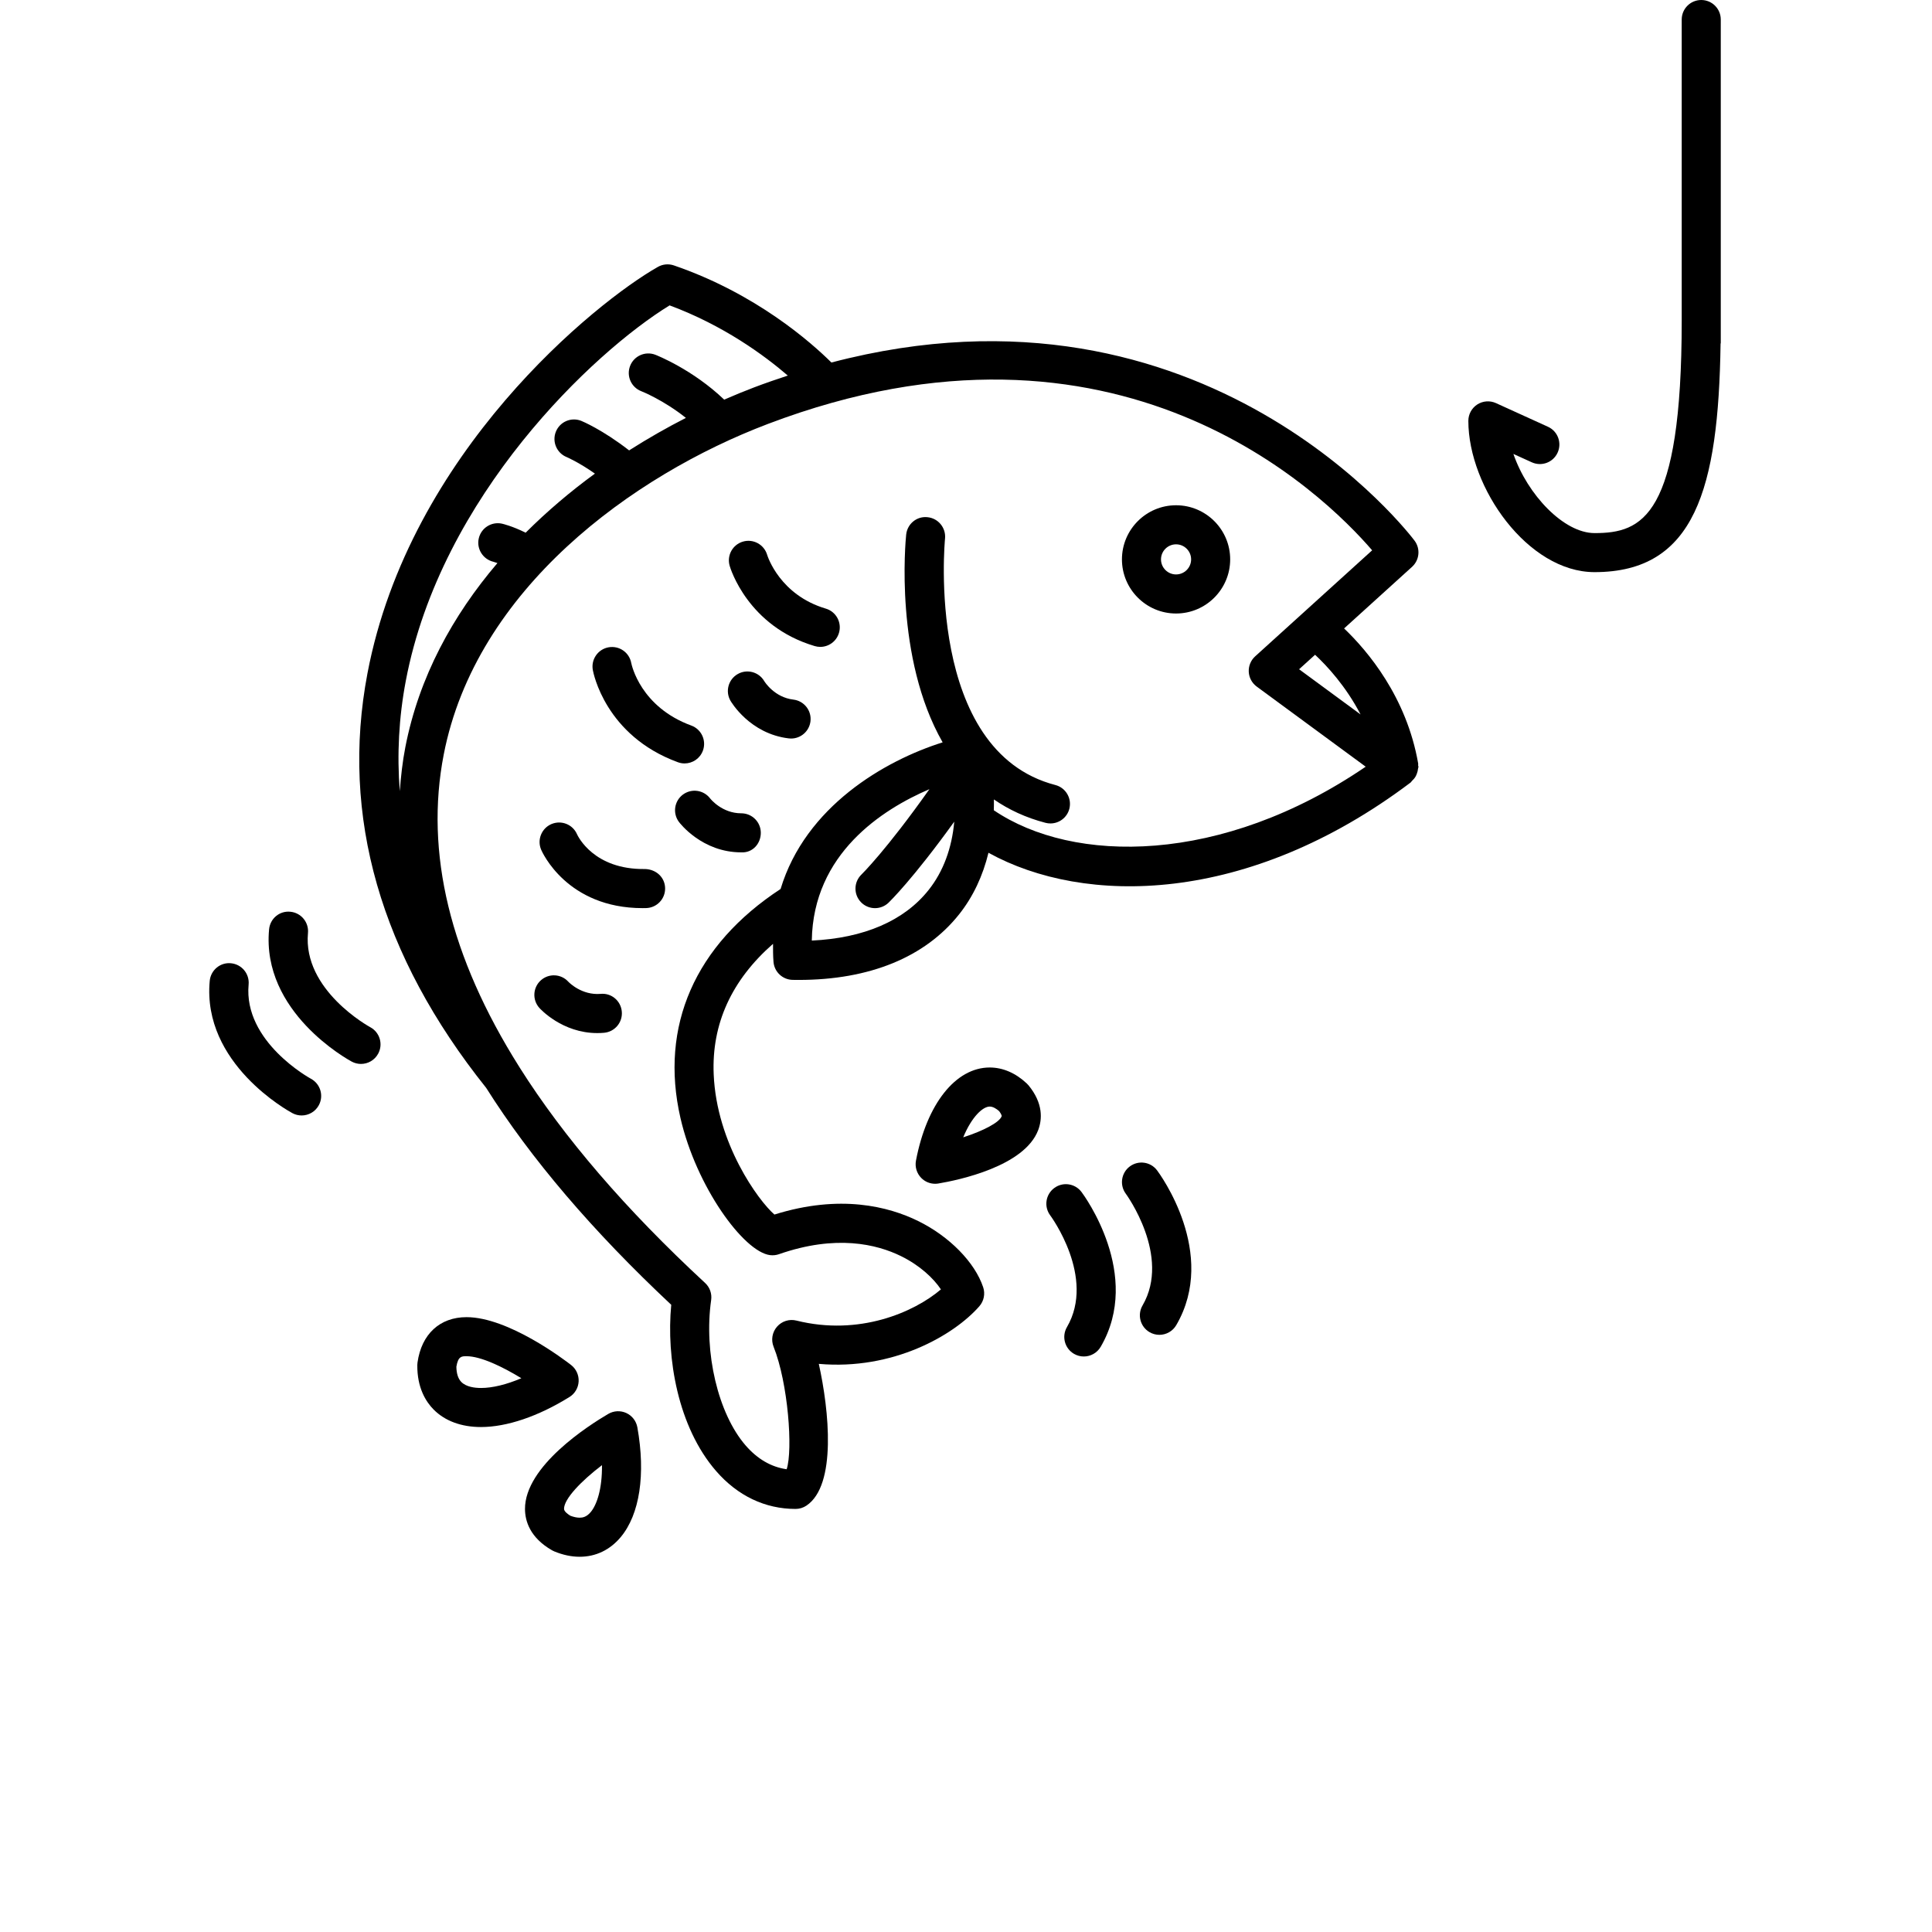 <?xml version="1.0" encoding="UTF-8"?> <svg xmlns="http://www.w3.org/2000/svg" width="554" height="554" viewBox="0 0 554 554" fill="none"> <path d="M406.623 220.403C406.639 220.219 406.744 220.059 406.744 219.876C406.744 219.735 406.658 219.618 406.646 219.477C406.635 219.298 406.697 219.126 406.662 218.946C403.338 199.809 392.127 186.614 385.42 180.204L404.904 162.54C407.025 160.614 407.353 157.395 405.658 155.083C405.041 154.231 345.951 75.743 238.408 103.95C232.611 98.204 216.799 84.184 193.232 76.106C191.716 75.59 190.052 75.735 188.654 76.532C170.877 86.606 117.42 129.641 105.365 193.102C97.599 233.997 109.072 273.973 139.412 311.952C152.232 332.264 169.928 353.018 192.478 374.147C191.025 389.323 194.353 409.151 205.326 421.803C211.502 428.924 219.385 432.686 228.127 432.686C229.232 432.686 230.314 432.358 231.232 431.744C239.978 425.916 237.736 404.349 234.791 391.088C256.076 392.971 273.541 382.897 280.826 374.568C282.135 373.076 282.553 370.998 281.924 369.111C279.545 361.975 272.232 354.525 263.291 350.134C254.802 345.955 240.873 342.38 222.064 348.271C217.462 344.279 205.482 327.873 204.65 308.052C204.04 293.548 209.825 281.025 221.666 270.642C221.67 272.361 221.65 274.064 221.806 275.869C222.056 278.716 224.42 280.923 227.283 280.978L229.033 280.994H229.037C249.349 280.994 265.26 274.482 275.037 262.17C279.08 257.08 281.845 251.096 283.443 244.529C310.881 259.693 357.748 259.627 404.503 224.377C404.663 224.256 404.726 224.064 404.87 223.935C405.276 223.556 405.636 223.154 405.909 222.677C406.062 222.42 406.159 222.166 406.265 221.888C406.46 221.412 406.569 220.927 406.62 220.404L406.623 220.403ZM390.139 204.864L372.514 191.907L377.096 187.755C380.537 190.954 385.912 196.755 390.139 204.864V204.864ZM116.369 195.196C126.447 142.134 170.232 100.938 192.006 87.566C207.486 93.312 219.162 101.898 225.904 107.695C222.709 108.75 219.498 109.843 216.224 111.09C213.396 112.164 210.537 113.343 207.662 114.597C198.584 105.925 188.361 101.898 187.9 101.718C185.009 100.617 181.771 102.066 180.669 104.957C179.568 107.847 181.017 111.086 183.908 112.187C183.986 112.214 190.22 114.675 196.681 119.832C191.208 122.625 185.763 125.734 180.4 129.148C172.673 123.148 166.923 120.785 166.658 120.675C163.798 119.543 160.556 120.921 159.4 123.777C158.244 126.632 159.622 129.898 162.478 131.062C162.517 131.082 165.783 132.441 170.595 135.808C163.599 140.906 156.923 146.57 150.728 152.749C146.923 150.863 144.255 150.23 143.904 150.152C140.923 149.519 137.959 151.398 137.283 154.398C136.603 157.394 138.494 160.382 141.486 161.089C141.498 161.093 141.974 161.23 142.638 161.46C129.849 176.456 120.154 194.077 116.236 214.218C115.42 218.406 114.955 222.632 114.639 226.874C113.814 216.378 114.353 205.815 116.369 195.198V195.196ZM266.279 255.204C259.275 264.032 247.744 269.009 232.783 269.708C233.17 244.798 252.967 232.099 266.513 226.294C254.13 243.806 247.103 250.7 247.021 250.774C244.798 252.919 244.728 256.458 246.865 258.688C247.962 259.833 249.435 260.411 250.908 260.411C252.302 260.411 253.701 259.891 254.787 258.852C255.123 258.528 261.802 252.044 273.631 235.614C272.955 243.181 270.506 249.884 266.279 255.204L266.279 255.204ZM284.974 232.341C284.99 231.314 285.033 230.29 285.001 229.239C289.224 232.15 294.111 234.462 299.798 235.943C300.275 236.068 300.744 236.122 301.216 236.122C303.705 236.122 305.974 234.454 306.63 231.935C307.408 228.939 305.615 225.884 302.623 225.103C265.205 215.368 270.924 155.056 270.986 154.451C271.298 151.377 269.064 148.623 265.99 148.31C262.896 147.951 260.165 150.22 259.845 153.298C259.638 155.298 256.458 188.669 270.302 212.868C253.654 218.114 230.982 231.263 223.833 254.915C199.298 270.977 189.091 294.251 195.11 320.54C199.626 340.255 213.255 358.981 220.829 359.911C221.685 360.009 222.548 359.927 223.36 359.642C239.735 353.927 251.434 356.786 258.356 360.189C263.778 362.853 267.696 366.56 269.809 369.732C262.094 376.31 246.348 383.158 228.387 378.677C226.348 378.161 224.192 378.841 222.809 380.427C221.426 382.009 221.047 384.232 221.829 386.185C226.008 396.634 227.395 415.783 225.575 421.306C221.145 420.677 217.192 418.384 213.794 414.466C205.923 405.388 201.771 387.857 203.923 372.782C204.184 370.962 203.536 369.13 202.184 367.884C179.375 346.771 161.692 326.169 149.036 306.154C148.986 306.087 148.978 306.001 148.923 305.935C148.892 305.896 148.865 305.853 148.829 305.814C129.063 274.427 121.767 244.498 127.239 216.357C136.45 168.982 181.301 136.326 220.204 121.56C320.564 83.447 379.484 141.552 393.464 157.802L359.913 188.212C358.671 189.337 357.999 190.97 358.081 192.645C358.167 194.325 359.007 195.876 360.355 196.868L391.613 219.848C350.269 248.047 307.773 247.793 284.973 232.34L284.974 232.341Z" fill="black"></path> <path d="M337.233 144.883C328.678 144.883 321.717 151.844 321.717 160.403C321.717 168.958 328.678 175.923 337.233 175.923C345.792 175.923 352.753 168.962 352.753 160.403C352.757 151.844 345.792 144.883 337.233 144.883ZM337.233 164.719C334.854 164.719 332.917 162.782 332.917 160.403C332.917 158.02 334.854 156.086 337.233 156.086C339.616 156.086 341.553 158.024 341.553 160.403C341.553 162.782 339.62 164.719 337.233 164.719Z" fill="black"></path> <path d="M236.803 174.523C223.686 170.628 220.147 159.64 219.979 159.097C219.108 156.148 216.006 154.441 213.057 155.3C210.084 156.156 208.37 159.261 209.225 162.234C209.428 162.941 214.42 179.566 233.612 185.261C234.143 185.421 234.682 185.495 235.21 185.495C237.624 185.495 239.854 183.921 240.573 181.487C241.46 178.518 239.768 175.401 236.804 174.522L236.803 174.523Z" fill="black"></path> <path d="M196.303 218.913C198.584 218.913 200.729 217.507 201.561 215.237C202.623 212.335 201.135 209.116 198.229 208.05C183.686 202.722 181.131 190.718 181.01 190.112C180.451 187.092 177.584 185.084 174.525 185.612C171.479 186.151 169.447 189.057 169.986 192.104C170.123 192.87 173.541 210.932 194.373 218.565C195.01 218.803 195.662 218.913 196.303 218.913V218.913Z" fill="black"></path> <path d="M185.003 249.193C170.233 249.427 165.694 239.728 165.452 239.201C164.221 236.396 160.964 235.099 158.124 236.302C155.28 237.517 153.96 240.81 155.175 243.654C155.472 244.349 162.581 260.404 184.284 260.404C184.596 260.404 184.92 260.4 185.241 260.392C188.335 260.326 190.788 257.767 190.721 254.673C190.655 251.584 188.186 249.302 185.002 249.193H185.003Z" fill="black"></path> <path d="M172.233 284.993C166.831 285.446 163.198 281.751 162.967 281.509C160.905 279.239 157.393 279.048 155.096 281.098C152.792 283.153 152.588 286.7 154.647 289.005C154.924 289.317 161.221 296.235 171.272 296.235C171.905 296.235 172.553 296.208 173.217 296.149C176.295 295.876 178.573 293.165 178.303 290.079C178.034 286.997 175.346 284.696 172.233 284.993H172.233Z" fill="black"></path> <path d="M227.503 200.613C222.093 199.968 219.319 195.59 219.144 195.304C217.589 192.66 214.183 191.754 211.526 193.293C208.843 194.836 207.921 198.257 209.464 200.937C209.687 201.324 215.03 210.41 226.179 211.734C226.402 211.758 226.628 211.773 226.847 211.773C229.644 211.773 232.062 209.679 232.402 206.836C232.769 203.765 230.577 200.98 227.503 200.613L227.503 200.613Z" fill="black"></path> <path d="M212.563 233.213H212.54C207.098 233.213 203.821 229.193 203.622 228.943C201.762 226.506 198.282 226.014 195.813 227.854C193.34 229.709 192.833 233.213 194.684 235.69C194.95 236.045 201.333 244.412 212.539 244.412C215.824 244.604 218.164 241.908 218.16 238.807C218.16 235.721 215.652 233.213 212.563 233.213H212.563Z" fill="black"></path> <path d="M302.283 340.683C299.806 342.538 299.303 346.046 301.162 348.519C301.295 348.699 314.264 366.289 305.943 380.55C304.388 383.226 305.291 386.651 307.963 388.21C308.849 388.726 309.822 388.972 310.779 388.972C312.705 388.972 314.58 387.976 315.623 386.194C327.643 365.581 310.842 342.761 310.123 341.804C308.267 339.327 304.756 338.823 302.283 340.682V340.683Z" fill="black"></path> <path d="M323.973 334.473C321.496 336.321 320.989 339.828 322.825 342.305C322.957 342.485 335.872 360.188 327.622 374.34C326.063 377.008 326.961 380.438 329.633 381.996C330.52 382.516 331.493 382.762 332.45 382.762C334.375 382.762 336.25 381.766 337.289 379.985C349.316 359.383 332.516 336.559 331.793 335.602C329.938 333.129 326.446 332.633 323.973 334.473V334.473Z" fill="black"></path> <path d="M106.163 294.543C105.968 294.438 86.788 283.965 88.311 267.539C88.596 264.461 86.334 261.73 83.252 261.441C80.139 261.125 77.444 263.422 77.159 266.5C74.952 290.25 99.815 303.852 100.87 304.422C101.713 304.871 102.616 305.082 103.506 305.082C105.506 305.082 107.44 304.012 108.448 302.125C109.913 299.398 108.889 296.004 106.163 294.543L106.163 294.543Z" fill="black"></path> <path d="M89.143 309.323C88.948 309.218 69.764 298.745 71.291 282.311C71.576 279.233 69.314 276.502 66.232 276.213C63.154 275.901 60.424 278.194 60.139 281.272C57.932 305.03 82.795 318.627 83.854 319.198C84.697 319.647 85.6 319.858 86.49 319.858C88.49 319.858 90.424 318.788 91.432 316.901C92.893 314.178 91.869 310.784 89.143 309.323L89.143 309.323Z" fill="black"></path> <path d="M165.923 396.143C166.021 394.311 165.216 392.549 163.775 391.424C161.97 390.018 145.802 377.694 133.779 377.694C126.122 377.694 120.869 382.558 119.72 390.698C119.688 390.94 119.669 391.175 119.665 391.409C119.587 397.972 122.157 401.968 124.325 404.167C127.579 407.46 132.282 409.202 137.927 409.202C145.337 409.202 154.341 406.144 163.279 400.601C164.842 399.64 165.822 397.972 165.924 396.144L165.923 396.143ZM137.931 398.002C136.13 398.002 133.689 397.702 132.294 396.292C131.372 395.362 130.892 393.885 130.865 391.901C131.361 388.893 132.384 388.893 133.775 388.893C137.833 388.893 144.087 391.897 149.502 395.206C145.236 397.018 141.228 398.003 137.932 398.003L137.931 398.002Z" fill="black"></path> <path d="M294.433 310.693C291.246 307.689 287.566 306.103 283.8 306.103C274.027 306.103 265.73 316.587 262.655 332.802C262.311 334.603 262.874 336.454 264.155 337.763C265.217 338.853 266.663 339.447 268.155 339.447C268.46 339.447 268.772 339.419 269.081 339.369C274.807 338.408 293.804 334.462 297.714 324.014C298.819 321.064 299.233 316.451 294.925 311.213C294.772 311.033 294.608 310.857 294.432 310.693L294.433 310.693ZM276.203 326.127C278.68 320.15 281.848 317.307 283.805 317.307C284.766 317.307 285.762 317.967 286.5 318.615C287.086 319.385 287.289 319.943 287.226 320.092C286.558 321.877 281.961 324.272 276.203 326.127L276.203 326.127Z" fill="black"></path> <path d="M179.593 405.183C177.937 404.417 176.003 404.511 174.417 405.441C168.796 408.734 150.468 420.437 150.542 432.734C150.566 436.113 151.929 440.91 158.312 444.558C158.519 444.671 158.737 444.777 158.956 444.87C161.425 445.886 163.862 446.401 166.206 446.401H166.21C170.827 446.401 174.902 444.456 177.983 440.773C183.436 434.265 185.178 422.785 182.764 409.285C182.436 407.48 181.257 405.949 179.592 405.183H179.593ZM169.39 433.585C168.191 435.011 167.062 435.198 166.206 435.198H166.203C165.421 435.198 164.531 435.011 163.554 434.64C162.769 434.159 161.746 433.394 161.738 432.667C161.718 429.823 166.636 424.694 172.617 420.132C172.691 426.976 171.132 431.507 169.39 433.585L169.39 433.585Z" fill="black"></path> <path d="M487.833 0C484.739 0 482.231 2.508 482.231 5.602V91.946C482.231 148.278 470.911 152.864 457.239 152.864C448.419 152.864 438.005 141.884 433.969 130.169L439.235 132.563C442.083 133.852 445.376 132.594 446.649 129.786C447.93 126.969 446.688 123.649 443.872 122.372L428.966 115.59C427.231 114.801 425.22 114.95 423.618 115.977C422.017 117.008 421.048 118.782 421.048 120.684C421.048 139.801 438.087 164.059 457.239 164.059C485.993 164.059 492.762 140.161 493.372 98.618C493.376 98.517 493.43 98.431 493.43 98.325V5.598C493.43 2.508 490.927 0.001 487.833 0.001L487.833 0Z" fill="black"></path> </svg> 